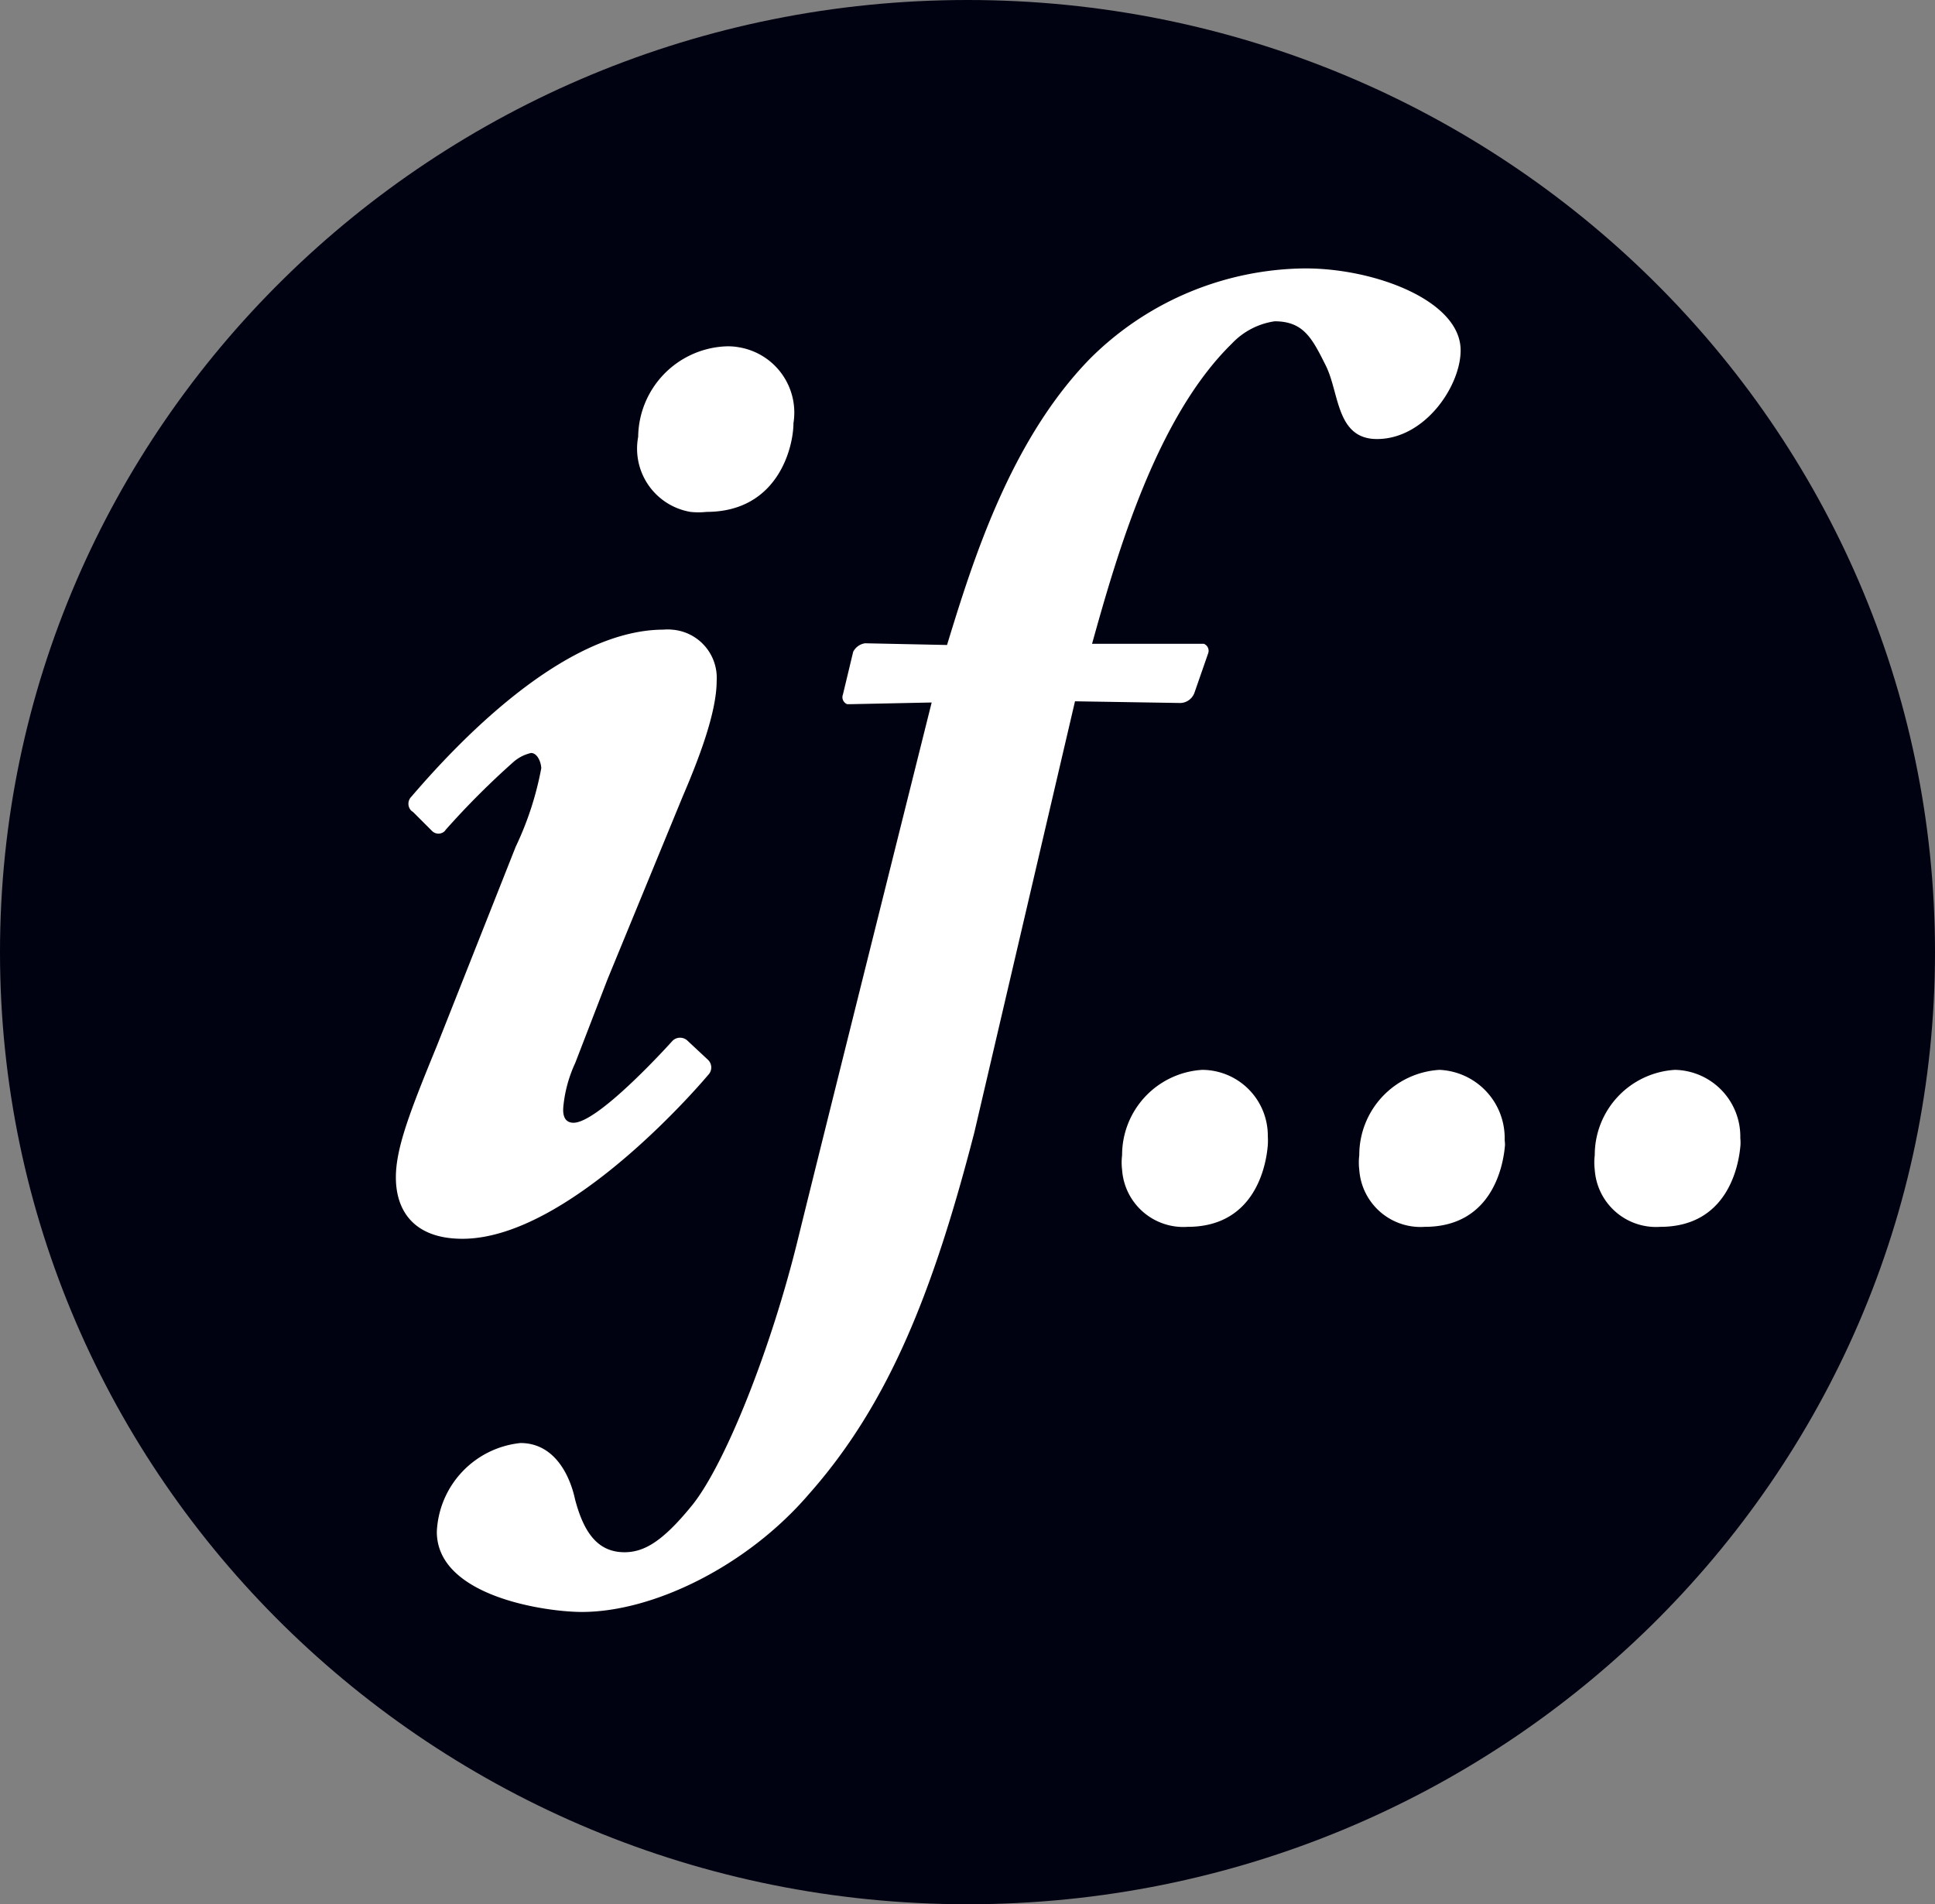<svg xmlns="http://www.w3.org/2000/svg" viewBox="0 0 113.4 111.6"><rect x="0" y="0" width="113.4" height="111.6" fill="#808080" stroke="none"/><defs><style>.cls-1{fill:#000111;}.cls-2{fill:#fff;}</style></defs><g id="Layer_2" data-name="Layer 2"><g id="Layer_4" data-name="Layer 4"><path id="Path_119" data-name="Path 119" class="cls-1" d="M113.4,55.8c0,30.8-25.4,55.8-56.7,55.8S0,86.6,0,55.8,25.4,0,56.7,0,113.4,25,113.4,55.8Z"/><g id="Group_48" data-name="Group 48"><path id="Path_120" data-name="Path 120" class="cls-2" d="M49.4,40.7a.44.44,0,0,0,.25.57l.15,0,4.8-.1s-6.5,26-7.8,31.3c-1.6,6.6-4.3,13.3-6.2,15.7-1.7,2.1-2.8,2.8-4,2.8-1.6,0-2.4-1.2-2.9-3.1-.3-1.4-1.2-3.3-3.2-3.3a5.47,5.47,0,0,0-4.9,5.2c0,3.8,6.4,4.7,8.5,4.7,4.2,0,9.7-2.7,13.3-6.9,4.7-5.3,7.3-11.9,9.7-21.2L63,41.1l6.2.1a.91.91,0,0,0,.8-.6l.8-2.3a.44.44,0,0,0-.25-.57l-.15,0H64c1.5-5.4,3.8-13.3,8.2-17.6a4.29,4.29,0,0,1,2.5-1.3c1.7,0,2.2,1,3,2.6s.6,4.3,3,4.3c2.8,0,4.9-3.1,4.9-5.2,0-2.9-5-4.8-9.1-4.8A18.07,18.07,0,0,0,63.9,21c-4.7,4.8-6.9,11.9-8.4,16.8l-4.8-.1a.93.93,0,0,0-.7.5ZM74.3,67.1c-.1,1.3-.8,4.8-4.7,4.8a3.6,3.6,0,0,1-3.84-3.34,3.52,3.52,0,0,1,0-.86,5,5,0,0,1,4.7-5,3.86,3.86,0,0,1,3.84,3.88A4.38,4.38,0,0,1,74.3,67.1Zm13.9,0c-.1,1.3-.8,4.8-4.7,4.8a3.6,3.6,0,0,1-3.84-3.34,3.52,3.52,0,0,1,0-.86,5,5,0,0,1,4.7-5,4,4,0,0,1,3.82,4.11A2.83,2.83,0,0,1,88.2,67.1Zm13.8,0c-.1,1.3-.8,4.8-4.7,4.8a3.6,3.6,0,0,1-3.84-3.34,3.52,3.52,0,0,1,0-.86,5,5,0,0,1,4.7-5,3.91,3.91,0,0,1,3.83,4A2.73,2.73,0,0,1,102,67.1ZM42.5,20.3a5.37,5.37,0,0,0-5.1,5.3A3.76,3.76,0,0,0,40.46,30a4.23,4.23,0,0,0,.94,0c4.2,0,5.1-3.8,5.1-5.2a3.88,3.88,0,0,0-3.21-4.45A3.5,3.5,0,0,0,42.5,20.3Z"/><path id="Path_121" data-name="Path 121" class="cls-2" d="M35.6,57.4,40,46.7c.9-2.1,2-4.9,2-6.8a2.83,2.83,0,0,0-2.64-3,2.36,2.36,0,0,0-.46,0c-6,0-12.4,7-14.8,9.8a.58.58,0,0,0,0,.81l.12.09,1.1,1.1a.53.53,0,0,0,.75,0l.05-.07a47.18,47.18,0,0,1,4-4,2.36,2.36,0,0,1,1-.5c.4,0,.6.6.6.9a18.63,18.63,0,0,1-1.5,4.6L25.6,61.3c-1.6,3.9-2.4,6-2.4,7.7,0,2,1.1,3.6,3.9,3.6,6.4,0,14.4-9.6,14.4-9.6a.62.62,0,0,0,0-.88l0,0L40.3,61a.63.63,0,0,0-.89,0h0s-4.3,4.8-5.8,4.8c-.7,0-.6-.8-.6-.9a7.84,7.84,0,0,1,.7-2.6Z"/></g></g></g></svg>